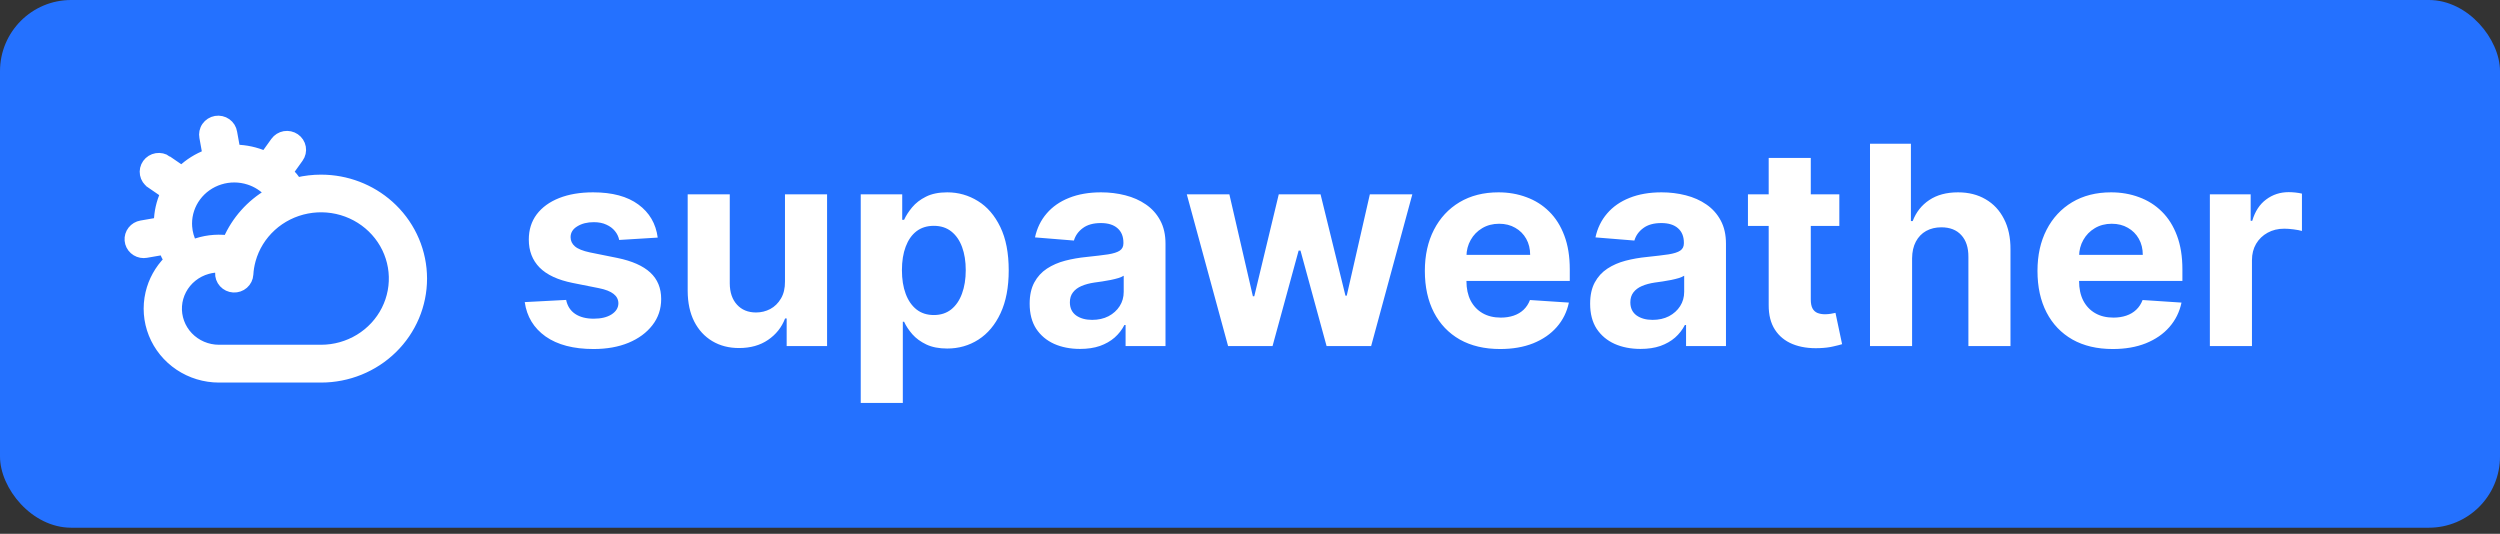 <svg width="281" height="60" viewBox="0 0 281 60" fill="none" xmlns="http://www.w3.org/2000/svg">
<rect x="0" y="0" width="281" height="60" fill="#333333" stroke="none"/>
<rect width="281" height="59.314" rx="8" fill="#2471FF"/>
<path d="M24.242 13.524C24.458 13.487 24.68 13.493 24.895 13.541C25.109 13.589 25.311 13.68 25.49 13.807C25.669 13.934 25.821 14.095 25.936 14.281C26.048 14.463 26.122 14.666 26.155 14.877L26.496 16.76C27.63 16.781 28.747 17.023 29.782 17.473L30.907 15.902C31.032 15.727 31.191 15.579 31.373 15.465C31.555 15.351 31.758 15.274 31.97 15.237C32.182 15.201 32.399 15.205 32.609 15.251C32.819 15.297 33.019 15.382 33.196 15.504C33.373 15.626 33.525 15.781 33.643 15.961C33.76 16.141 33.84 16.343 33.878 16.555C33.916 16.766 33.912 16.983 33.864 17.192C33.817 17.402 33.727 17.6 33.602 17.774L32.487 19.332C32.824 19.675 33.13 20.047 33.402 20.442C34.282 20.235 35.184 20.129 36.09 20.13L36.655 20.144C39.472 20.28 42.148 21.437 44.154 23.402C46.295 25.499 47.5 28.346 47.5 31.315C47.5 34.285 46.295 37.131 44.154 39.227C42.014 41.324 39.113 42.5 36.09 42.5H24.605C23.007 42.498 21.447 42.026 20.126 41.143C18.805 40.259 17.784 39.007 17.198 37.545C16.613 36.083 16.491 34.482 16.848 32.95C17.173 31.553 17.884 30.274 18.896 29.25C18.692 28.896 18.515 28.529 18.365 28.149L16.433 28.484H16.432C16.338 28.5 16.244 28.509 16.149 28.509H16.148C15.739 28.509 15.343 28.358 15.038 28.085C14.733 27.811 14.542 27.433 14.506 27.025C14.47 26.617 14.592 26.212 14.845 25.89C15.097 25.568 15.462 25.352 15.865 25.283L17.794 24.948C17.816 23.845 18.059 22.758 18.514 21.751L16.92 20.655V20.654C16.742 20.535 16.589 20.382 16.471 20.204C16.351 20.024 16.268 19.821 16.229 19.608C16.189 19.396 16.193 19.177 16.24 18.966C16.287 18.755 16.376 18.555 16.502 18.379C16.628 18.203 16.788 18.053 16.972 17.939C17.156 17.824 17.361 17.748 17.575 17.712C17.789 17.676 18.008 17.683 18.219 17.73C18.43 17.778 18.63 17.867 18.808 17.991H18.807L20.417 19.094C21.232 18.325 22.195 17.723 23.248 17.322L22.91 15.443V15.442C22.868 15.233 22.867 15.018 22.909 14.809C22.952 14.594 23.039 14.39 23.164 14.21C23.289 14.03 23.449 13.876 23.634 13.759C23.819 13.641 24.026 13.562 24.242 13.524ZM38.965 23.879C37.547 23.353 36.007 23.226 34.52 23.512C33.032 23.797 31.656 24.484 30.548 25.494C29.441 26.503 28.645 27.794 28.248 29.22V29.224L28.23 29.288C28.092 29.798 28.007 30.32 27.977 30.846V30.847C27.951 31.281 27.751 31.685 27.424 31.971C27.097 32.256 26.669 32.401 26.235 32.377C25.802 32.352 25.393 32.16 25.101 31.839C24.808 31.517 24.656 31.092 24.682 30.658C24.692 30.481 24.707 30.304 24.726 30.129C24.256 30.118 23.786 30.177 23.333 30.304C22.718 30.475 22.146 30.768 21.652 31.164C21.159 31.56 20.754 32.051 20.463 32.605C20.172 33.16 19.999 33.766 19.957 34.387C19.915 35.008 20.003 35.63 20.217 36.217C20.43 36.803 20.764 37.343 21.199 37.799C21.634 38.255 22.161 38.62 22.747 38.87C23.333 39.12 23.966 39.25 24.606 39.251H36.09C37.606 39.25 39.092 38.833 40.378 38.05C41.664 37.266 42.7 36.148 43.369 34.82C44.038 33.493 44.314 32.009 44.168 30.537C44.022 29.065 43.458 27.662 42.539 26.485C41.62 25.309 40.382 24.405 38.965 23.879ZM27.98 20.27C26.925 19.927 25.785 19.922 24.726 20.254C23.667 20.586 22.744 21.239 22.091 22.115C21.438 22.991 21.087 24.047 21.086 25.129L21.099 25.482C21.147 26.164 21.335 26.828 21.65 27.438C22.894 26.95 24.243 26.778 25.573 26.936C26.526 24.754 28.158 22.927 30.232 21.714C29.626 21.052 28.851 20.552 27.98 20.27Z" fill="white" stroke="white"/>
<path d="M73.927 26.705L69.597 26.971C69.523 26.601 69.364 26.268 69.119 25.972C68.875 25.668 68.553 25.428 68.153 25.25C67.761 25.065 67.291 24.972 66.743 24.972C66.01 24.972 65.392 25.128 64.889 25.439C64.385 25.742 64.134 26.149 64.134 26.66C64.134 27.067 64.296 27.412 64.622 27.693C64.948 27.974 65.507 28.2 66.299 28.37L69.386 28.992C71.044 29.333 72.28 29.881 73.095 30.636C73.909 31.391 74.316 32.383 74.316 33.611C74.316 34.729 73.987 35.71 73.328 36.554C72.676 37.398 71.781 38.057 70.641 38.531C69.508 38.997 68.201 39.23 66.721 39.23C64.463 39.23 62.664 38.76 61.324 37.82C59.992 36.872 59.211 35.584 58.981 33.956L63.634 33.711C63.775 34.4 64.115 34.925 64.656 35.288C65.196 35.644 65.888 35.821 66.732 35.821C67.561 35.821 68.227 35.662 68.731 35.344C69.242 35.018 69.501 34.6 69.508 34.089C69.501 33.66 69.319 33.308 68.964 33.034C68.609 32.753 68.061 32.538 67.32 32.39L64.367 31.802C62.701 31.468 61.461 30.891 60.647 30.069C59.84 29.247 59.437 28.2 59.437 26.927C59.437 25.831 59.733 24.887 60.325 24.095C60.925 23.303 61.765 22.692 62.846 22.263C63.934 21.834 65.207 21.619 66.665 21.619C68.82 21.619 70.515 22.074 71.751 22.985C72.995 23.895 73.72 25.135 73.927 26.705ZM88.232 31.635V21.841H92.963V38.897H88.421V35.799H88.243C87.858 36.798 87.218 37.602 86.322 38.209C85.434 38.816 84.35 39.119 83.069 39.119C81.929 39.119 80.926 38.86 80.06 38.342C79.194 37.824 78.516 37.087 78.028 36.132C77.546 35.177 77.302 34.033 77.295 32.701V21.841H82.025V31.857C82.032 32.864 82.303 33.66 82.836 34.244C83.369 34.829 84.083 35.122 84.979 35.122C85.549 35.122 86.082 34.992 86.578 34.733C87.074 34.466 87.474 34.074 87.777 33.556C88.088 33.038 88.24 32.397 88.232 31.635ZM96.746 45.293V21.841H101.41V24.706H101.621C101.828 24.247 102.128 23.781 102.52 23.307C102.92 22.826 103.438 22.426 104.075 22.108C104.719 21.782 105.519 21.619 106.474 21.619C107.717 21.619 108.865 21.945 109.916 22.596C110.967 23.24 111.807 24.214 112.436 25.517C113.066 26.812 113.38 28.437 113.38 30.391C113.38 32.294 113.073 33.9 112.459 35.21C111.852 36.513 111.022 37.502 109.971 38.175C108.928 38.842 107.758 39.175 106.462 39.175C105.544 39.175 104.763 39.023 104.119 38.719C103.483 38.416 102.961 38.035 102.554 37.576C102.147 37.109 101.836 36.639 101.621 36.165H101.477V45.293H96.746ZM101.377 30.369C101.377 31.383 101.517 32.268 101.799 33.023C102.08 33.778 102.487 34.367 103.02 34.788C103.553 35.203 104.201 35.41 104.963 35.41C105.733 35.41 106.385 35.199 106.918 34.777C107.451 34.348 107.854 33.756 108.128 33.001C108.409 32.238 108.55 31.361 108.55 30.369C108.55 29.384 108.413 28.518 108.139 27.771C107.865 27.023 107.462 26.438 106.929 26.016C106.396 25.594 105.741 25.383 104.963 25.383C104.193 25.383 103.542 25.587 103.009 25.994C102.483 26.401 102.08 26.979 101.799 27.726C101.517 28.474 101.377 29.355 101.377 30.369ZM121.397 39.219C120.309 39.219 119.339 39.03 118.488 38.653C117.637 38.268 116.963 37.701 116.467 36.954C115.979 36.199 115.734 35.258 115.734 34.133C115.734 33.186 115.908 32.39 116.256 31.746C116.604 31.102 117.078 30.584 117.678 30.191C118.277 29.799 118.958 29.503 119.721 29.303C120.491 29.103 121.297 28.962 122.141 28.881C123.133 28.777 123.933 28.681 124.54 28.592C125.147 28.496 125.587 28.355 125.861 28.17C126.135 27.985 126.272 27.712 126.272 27.349V27.282C126.272 26.579 126.05 26.035 125.606 25.65C125.169 25.265 124.547 25.072 123.74 25.072C122.889 25.072 122.212 25.261 121.708 25.639C121.205 26.009 120.872 26.475 120.709 27.038L116.334 26.683C116.556 25.646 116.993 24.75 117.644 23.995C118.296 23.233 119.136 22.648 120.165 22.241C121.201 21.826 122.4 21.619 123.763 21.619C124.71 21.619 125.617 21.73 126.483 21.952C127.357 22.174 128.13 22.518 128.804 22.985C129.485 23.451 130.022 24.051 130.414 24.784C130.806 25.509 131.002 26.379 131.002 27.393V38.897H126.516V36.532H126.383C126.109 37.065 125.743 37.535 125.284 37.942C124.825 38.342 124.273 38.656 123.629 38.886C122.985 39.108 122.241 39.219 121.397 39.219ZM122.752 35.954C123.448 35.954 124.062 35.817 124.595 35.544C125.128 35.262 125.547 34.885 125.85 34.411C126.154 33.937 126.305 33.4 126.305 32.801V30.991C126.157 31.087 125.954 31.176 125.695 31.257C125.443 31.331 125.158 31.402 124.84 31.468C124.521 31.528 124.203 31.583 123.885 31.635C123.566 31.679 123.278 31.72 123.019 31.757C122.463 31.838 121.979 31.968 121.564 32.146C121.149 32.323 120.827 32.564 120.598 32.867C120.368 33.164 120.254 33.534 120.254 33.978C120.254 34.622 120.487 35.114 120.953 35.455C121.427 35.788 122.027 35.954 122.752 35.954ZM138.037 38.897L133.395 21.841H138.181L140.824 33.3H140.979L143.733 21.841H148.43L151.229 33.234H151.373L153.971 21.841H158.746L154.116 38.897H149.108L146.176 28.17H145.965L143.034 38.897H138.037ZM168.615 39.23C166.86 39.23 165.35 38.875 164.084 38.164C162.826 37.446 161.856 36.432 161.175 35.122C160.494 33.804 160.153 32.246 160.153 30.447C160.153 28.692 160.494 27.152 161.175 25.828C161.856 24.502 162.815 23.47 164.051 22.729C165.295 21.989 166.753 21.619 168.426 21.619C169.551 21.619 170.599 21.8 171.568 22.163C172.546 22.518 173.397 23.055 174.122 23.773C174.855 24.491 175.425 25.394 175.832 26.483C176.24 27.563 176.443 28.829 176.443 30.28V31.579H162.041V28.648H171.99C171.99 27.967 171.842 27.363 171.546 26.838C171.25 26.312 170.839 25.901 170.314 25.605C169.796 25.302 169.192 25.15 168.504 25.15C167.786 25.15 167.149 25.317 166.594 25.65C166.046 25.976 165.617 26.416 165.306 26.971C164.995 27.519 164.836 28.13 164.828 28.803V31.59C164.828 32.434 164.984 33.164 165.295 33.778C165.613 34.392 166.061 34.866 166.638 35.199C167.216 35.532 167.9 35.699 168.693 35.699C169.218 35.699 169.699 35.625 170.136 35.477C170.573 35.329 170.947 35.107 171.258 34.811C171.568 34.515 171.805 34.152 171.968 33.722L176.343 34.011C176.121 35.062 175.666 35.98 174.977 36.765C174.296 37.542 173.415 38.149 172.335 38.586C171.261 39.015 170.021 39.23 168.615 39.23ZM184.394 39.219C183.305 39.219 182.336 39.03 181.484 38.653C180.633 38.268 179.959 37.701 179.463 36.954C178.975 36.199 178.731 35.258 178.731 34.133C178.731 33.186 178.905 32.39 179.252 31.746C179.6 31.102 180.074 30.584 180.674 30.191C181.273 29.799 181.954 29.503 182.717 29.303C183.487 29.103 184.294 28.962 185.138 28.881C186.13 28.777 186.929 28.681 187.536 28.592C188.143 28.496 188.584 28.355 188.858 28.17C189.131 27.985 189.268 27.712 189.268 27.349V27.282C189.268 26.579 189.046 26.035 188.602 25.65C188.165 25.265 187.544 25.072 186.737 25.072C185.885 25.072 185.208 25.261 184.705 25.639C184.201 26.009 183.868 26.475 183.705 27.038L179.33 26.683C179.552 25.646 179.989 24.75 180.64 23.995C181.292 23.233 182.132 22.648 183.161 22.241C184.198 21.826 185.397 21.619 186.759 21.619C187.706 21.619 188.613 21.73 189.479 21.952C190.353 22.174 191.126 22.518 191.8 22.985C192.481 23.451 193.018 24.051 193.41 24.784C193.803 25.509 193.999 26.379 193.999 27.393V38.897H189.513V36.532H189.379C189.106 37.065 188.739 37.535 188.28 37.942C187.821 38.342 187.27 38.656 186.626 38.886C185.982 39.108 185.238 39.219 184.394 39.219ZM185.748 35.954C186.444 35.954 187.059 35.817 187.592 35.544C188.125 35.262 188.543 34.885 188.846 34.411C189.15 33.937 189.302 33.4 189.302 32.801V30.991C189.154 31.087 188.95 31.176 188.691 31.257C188.439 31.331 188.154 31.402 187.836 31.468C187.518 31.528 187.199 31.583 186.881 31.635C186.563 31.679 186.274 31.72 186.015 31.757C185.46 31.838 184.975 31.968 184.56 32.146C184.146 32.323 183.824 32.564 183.594 32.867C183.365 33.164 183.25 33.534 183.25 33.978C183.25 34.622 183.483 35.114 183.95 35.455C184.423 35.788 185.023 35.954 185.748 35.954ZM206.741 21.841V25.394H196.469V21.841H206.741ZM198.801 17.755H203.532V33.656C203.532 34.093 203.598 34.433 203.731 34.677C203.865 34.914 204.05 35.081 204.287 35.177C204.531 35.273 204.812 35.322 205.131 35.322C205.353 35.322 205.575 35.303 205.797 35.266C206.019 35.221 206.189 35.188 206.308 35.166L207.052 38.686C206.815 38.76 206.482 38.845 206.052 38.941C205.623 39.045 205.101 39.108 204.487 39.13C203.347 39.175 202.347 39.023 201.488 38.675C200.637 38.327 199.975 37.787 199.501 37.054C199.027 36.321 198.794 35.395 198.801 34.278V17.755ZM214.919 29.037V38.897H210.188V16.156H214.786V24.85H214.985C215.37 23.843 215.992 23.055 216.851 22.485C217.71 21.908 218.787 21.619 220.082 21.619C221.267 21.619 222.299 21.878 223.18 22.396C224.069 22.907 224.757 23.644 225.246 24.606C225.742 25.561 225.986 26.705 225.978 28.037V38.897H221.248V28.881C221.256 27.83 220.989 27.012 220.449 26.427C219.916 25.842 219.168 25.55 218.206 25.55C217.562 25.55 216.992 25.687 216.496 25.961C216.007 26.235 215.622 26.634 215.341 27.16C215.067 27.678 214.926 28.304 214.919 29.037ZM237.474 39.23C235.72 39.23 234.209 38.875 232.944 38.164C231.685 37.446 230.715 36.432 230.034 35.122C229.353 33.804 229.013 32.246 229.013 30.447C229.013 28.692 229.353 27.152 230.034 25.828C230.715 24.502 231.674 23.47 232.91 22.729C234.154 21.989 235.612 21.619 237.285 21.619C238.41 21.619 239.458 21.8 240.428 22.163C241.405 22.518 242.256 23.055 242.982 23.773C243.715 24.491 244.285 25.394 244.692 26.483C245.099 27.563 245.302 28.829 245.302 30.28V31.579H230.9V28.648H240.85C240.85 27.967 240.702 27.363 240.405 26.838C240.109 26.312 239.699 25.901 239.173 25.605C238.655 25.302 238.051 25.15 237.363 25.15C236.645 25.15 236.008 25.317 235.453 25.65C234.905 25.976 234.476 26.416 234.165 26.971C233.854 27.519 233.695 28.13 233.688 28.803V31.59C233.688 32.434 233.843 33.164 234.154 33.778C234.472 34.392 234.92 34.866 235.497 35.199C236.075 35.532 236.76 35.699 237.552 35.699C238.077 35.699 238.559 35.625 238.995 35.477C239.432 35.329 239.806 35.107 240.117 34.811C240.428 34.515 240.665 34.152 240.827 33.722L245.202 34.011C244.98 35.062 244.525 35.98 243.837 36.765C243.156 37.542 242.275 38.149 241.194 38.586C240.12 39.015 238.881 39.23 237.474 39.23ZM248.389 38.897V21.841H252.975V24.817H253.153C253.464 23.758 253.986 22.959 254.719 22.419C255.452 21.871 256.295 21.597 257.25 21.597C257.487 21.597 257.743 21.612 258.017 21.641C258.29 21.671 258.531 21.712 258.738 21.763V25.961C258.516 25.894 258.209 25.835 257.817 25.783C257.424 25.731 257.065 25.705 256.74 25.705C256.044 25.705 255.422 25.857 254.874 26.161C254.334 26.457 253.904 26.871 253.586 27.404C253.275 27.937 253.12 28.552 253.12 29.247V38.897H248.389Z" fill="white"/>
</svg>
